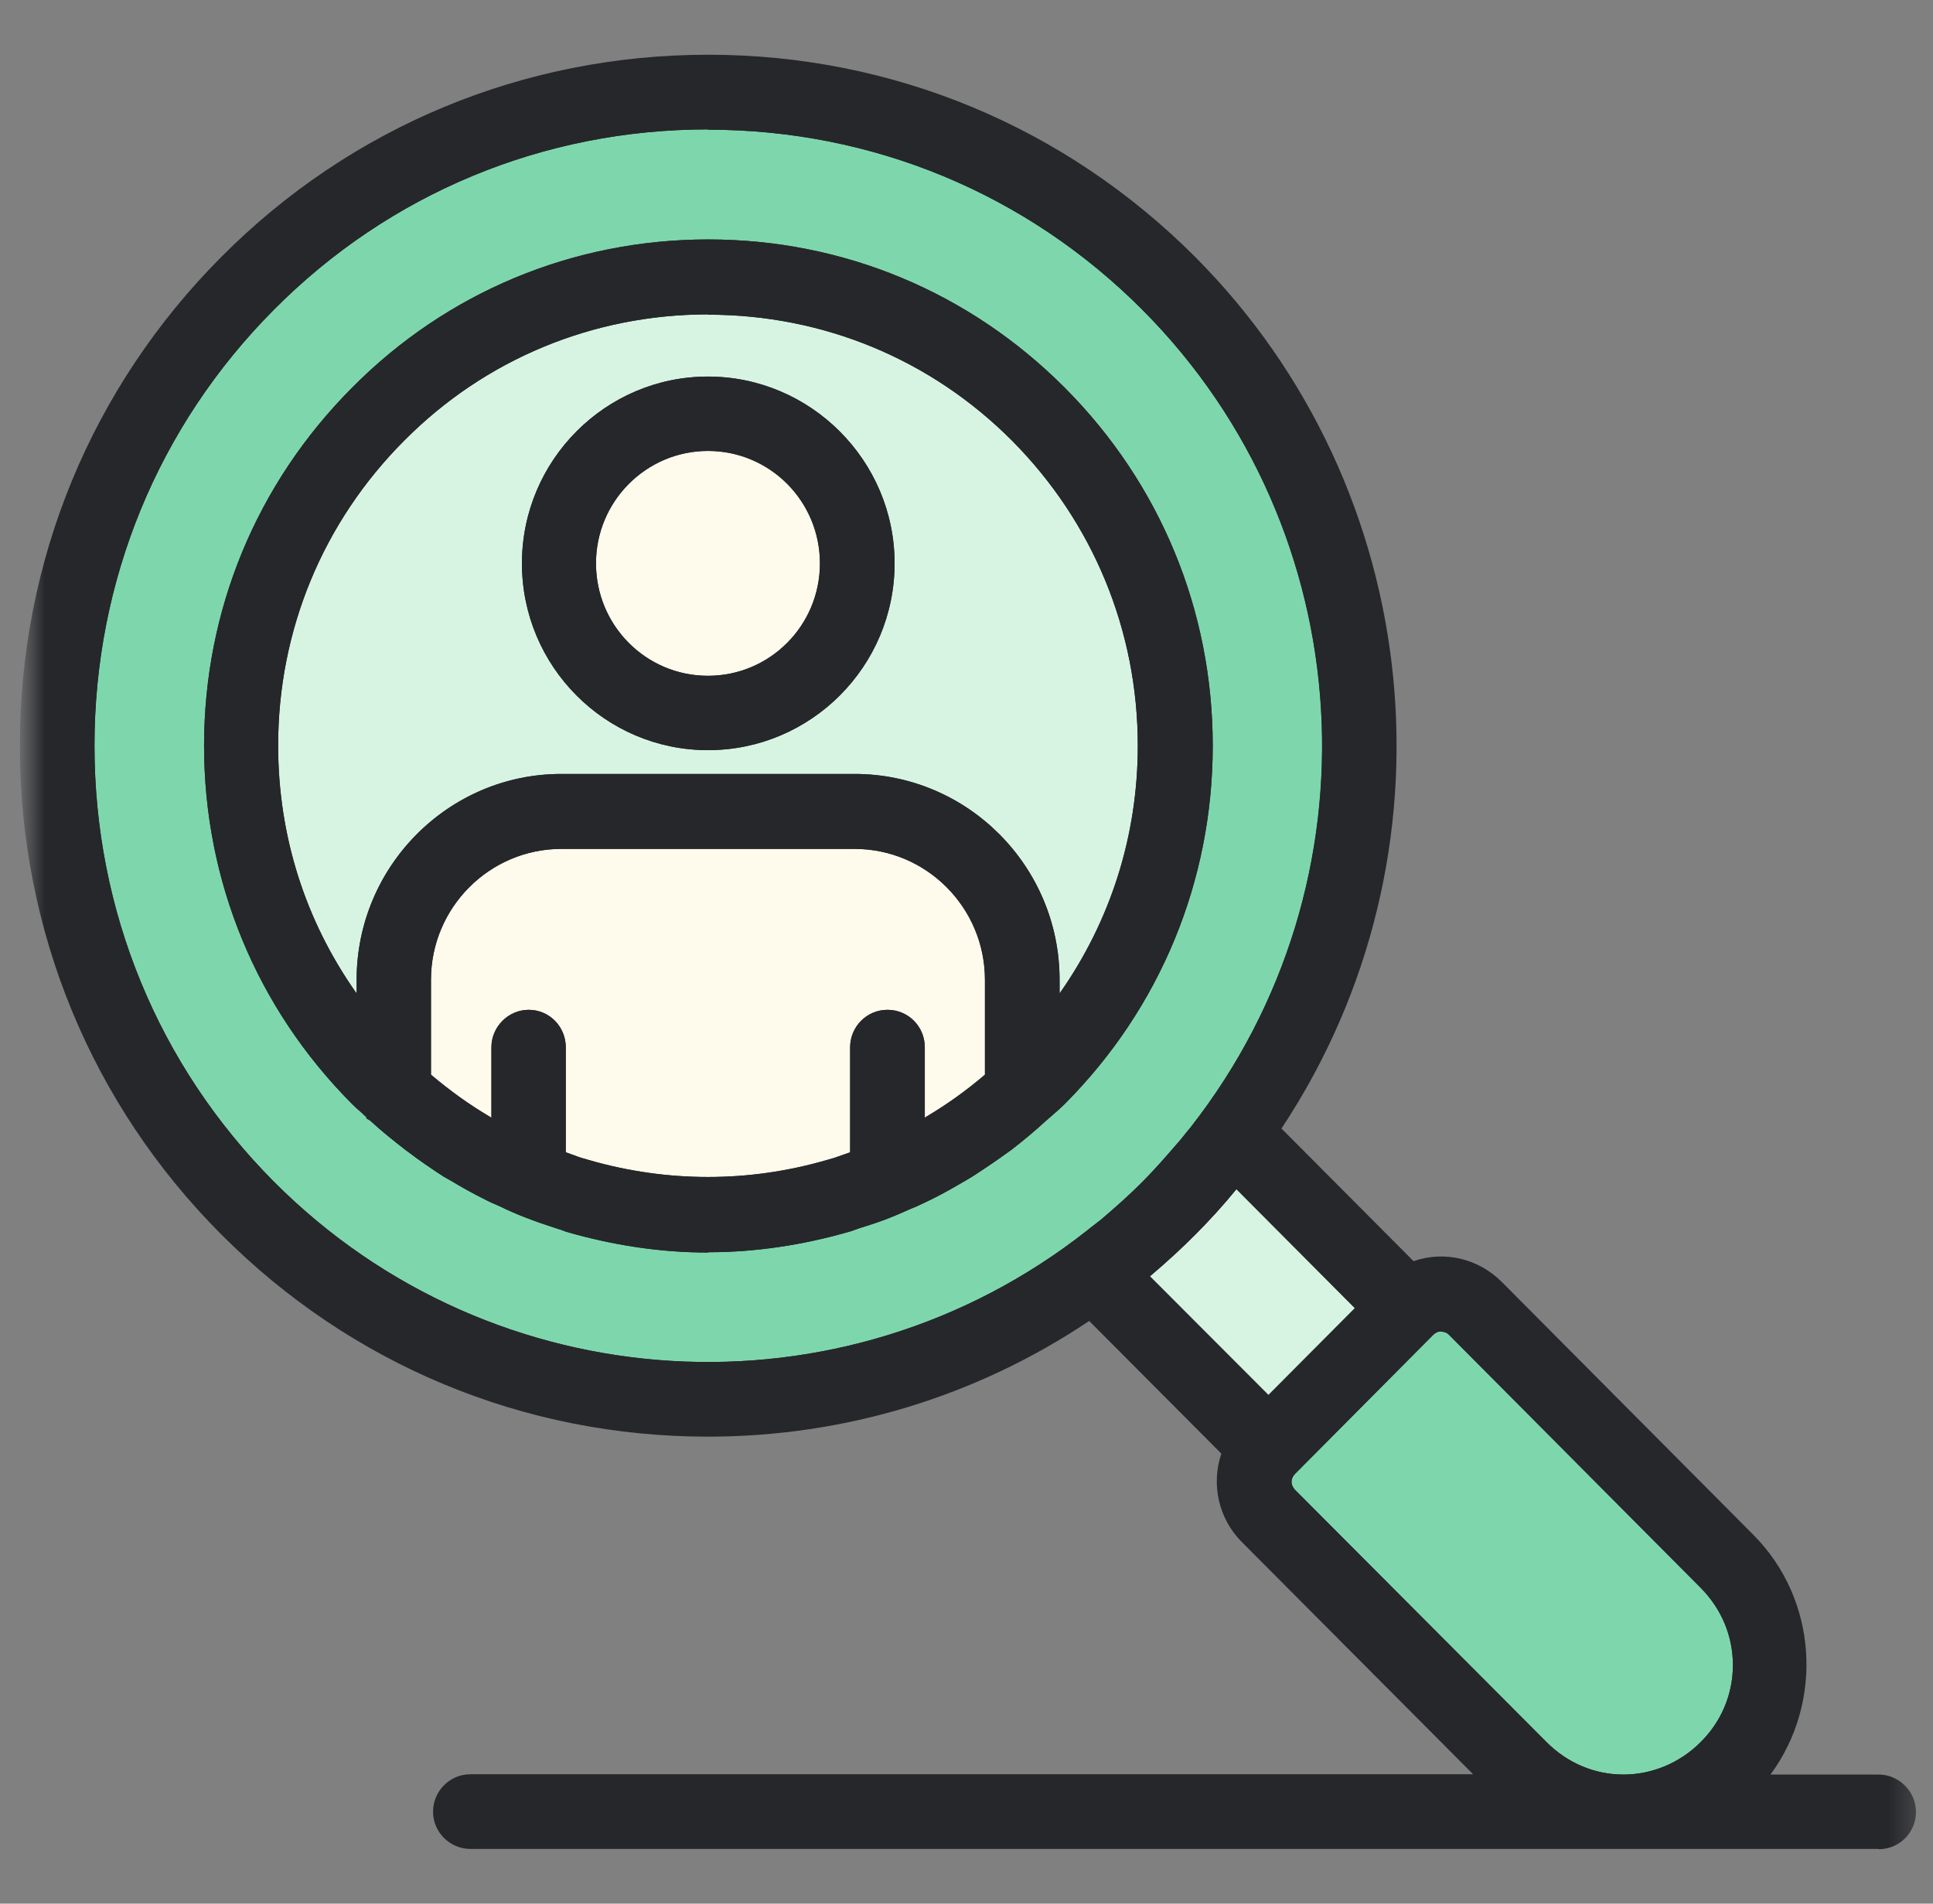 <svg width="65" height="64" viewBox="0 0 65 64" fill="none" xmlns="http://www.w3.org/2000/svg">
<rect x="0" y="0" width="65" height="64" fill="#808080" stroke="none"/>
<g clip-path="url(#clip0_22_1786)">
<mask id="mask0_22_1786" style="mask-type:luminance" maskUnits="userSpaceOnUse" x="0" y="0" width="65" height="64">
<path d="M64.666 0H0.916V64H64.666V0Z" fill="white"/>
</mask>
<g mask="url(#mask0_22_1786)">
<path d="M45.9 43.98L42.642 47.25L38.29 42.9C38.887 42.4 39.455 41.89 40.003 41.34C40.551 40.79 41.059 40.22 41.547 39.62L45.9 43.99V43.98Z" fill="#D7F4E2"/>
<path d="M42.653 47.6L37.941 42.88L38.15 42.71C38.798 42.16 39.355 41.66 39.843 41.16C40.371 40.63 40.87 40.07 41.367 39.46L41.537 39.25L46.248 43.98L42.643 47.6H42.653ZM38.668 42.91L42.653 46.9L45.561 43.98L41.577 39.98C41.129 40.53 40.67 41.03 40.192 41.51C39.744 41.96 39.246 42.42 38.668 42.91Z" fill="#26272B"/>
<path d="M57.355 53.2C58.092 53.94 58.511 54.93 58.511 55.98C58.511 57.03 58.102 58.02 57.355 58.75C56.618 59.49 55.642 59.91 54.586 59.91C53.53 59.91 52.574 59.5 51.827 58.75L43.35 50.25C43.24 50.13 43.181 49.98 43.181 49.82C43.181 49.66 43.24 49.52 43.35 49.39L48.022 44.68C48.261 44.45 48.639 44.45 48.888 44.68L57.355 53.19V53.2Z" fill="#7ED7AC"/>
<path d="M54.586 60.15C53.49 60.15 52.444 59.71 51.657 58.92L43.181 50.42C43.021 50.24 42.941 50.04 42.941 49.82C42.941 49.6 43.021 49.4 43.181 49.23L47.862 44.51C48.201 44.18 48.729 44.18 49.068 44.51L57.534 53.03C58.321 53.82 58.76 54.87 58.76 55.99C58.76 57.11 58.321 58.15 57.534 58.93C56.748 59.72 55.702 60.16 54.586 60.16V60.15ZM48.46 44.76C48.37 44.76 48.271 44.8 48.201 44.87L43.529 49.57C43.469 49.64 43.429 49.73 43.429 49.82C43.429 49.91 43.469 50 43.539 50.08L52.006 58.57C52.703 59.27 53.62 59.66 54.586 59.66C55.552 59.66 56.489 59.27 57.186 58.57C57.883 57.88 58.272 56.96 58.272 55.98C58.272 55 57.883 54.08 57.186 53.38L48.719 44.87C48.649 44.8 48.559 44.77 48.46 44.77V44.76Z" fill="#26272B"/>
<path d="M38.589 10.24C46.139 17.82 46.677 29.81 40.232 38.04C40.112 38.19 40.003 38.33 39.883 38.48C39.475 38.97 39.057 39.44 38.598 39.91C38.14 40.38 37.662 40.79 37.174 41.2C37.025 41.32 36.875 41.43 36.726 41.55C28.528 48.02 16.604 47.49 9.044 39.9C0.886 31.73 0.886 18.42 9.044 10.24C13.108 6.14 18.467 4.11 23.816 4.11C29.165 4.11 34.514 6.15 38.598 10.24H38.589ZM40.521 25.07C40.521 20.59 38.788 16.39 35.63 13.22C32.472 10.05 28.279 8.31 23.816 8.31C19.354 8.31 15.16 10.05 12.012 13.22C8.855 16.39 7.121 20.6 7.121 25.07C7.121 29.54 8.855 33.76 12.012 36.93C12.192 37.11 12.391 37.27 12.58 37.45C12.58 37.46 12.59 37.46 12.6 37.47C12.979 37.81 13.377 38.14 13.785 38.46C13.805 38.47 13.835 38.5 13.855 38.51C14.244 38.8 14.632 39.07 15.03 39.33L15.29 39.48C15.628 39.69 15.987 39.88 16.345 40.07C16.525 40.17 16.724 40.25 16.913 40.34C17.172 40.46 17.421 40.57 17.69 40.68C18.059 40.83 18.417 40.95 18.796 41.07C18.895 41.09 18.995 41.13 19.095 41.17C20.629 41.62 22.212 41.87 23.796 41.87C25.38 41.87 26.964 41.63 28.508 41.17C28.608 41.13 28.717 41.1 28.807 41.06C29.185 40.95 29.544 40.83 29.902 40.68C30.171 40.57 30.42 40.45 30.689 40.34C30.889 40.25 31.068 40.17 31.257 40.07C31.606 39.89 31.964 39.69 32.313 39.48C32.403 39.43 32.472 39.38 32.552 39.33C32.95 39.07 33.349 38.81 33.727 38.53C33.767 38.51 33.787 38.48 33.817 38.47C34.225 38.15 34.614 37.82 34.992 37.48C35.002 37.47 35.013 37.47 35.032 37.46C35.232 37.28 35.421 37.12 35.6 36.94C38.758 33.77 40.491 29.56 40.491 25.08L40.521 25.07Z" fill="#7ED7AC"/>
<path d="M23.806 46.29C18.367 46.29 12.959 44.2 8.865 40.08C4.771 35.96 2.679 30.75 2.679 25.07C2.679 19.39 4.88 14.07 8.865 10.06C12.839 6.06 18.148 3.85 23.806 3.85C29.464 3.85 34.773 6.05 38.768 10.06C46.328 17.65 47.045 29.75 40.421 38.19L40.242 38.41C40.182 38.48 40.122 38.56 40.063 38.63C39.605 39.18 39.206 39.63 38.758 40.07C38.309 40.51 37.861 40.92 37.323 41.38C37.244 41.44 37.164 41.5 37.084 41.57C37.015 41.63 36.935 41.68 36.865 41.74C33.01 44.78 28.388 46.28 23.796 46.28L23.806 46.29ZM23.806 4.35C18.278 4.35 13.098 6.5 9.213 10.41C5.318 14.32 3.177 19.53 3.177 25.07C3.177 30.61 5.318 35.82 9.213 39.73C16.594 47.14 28.358 47.84 36.566 41.36C36.636 41.3 36.716 41.24 36.795 41.18C36.865 41.12 36.945 41.07 37.015 41.01C37.542 40.56 37.981 40.17 38.419 39.73C38.847 39.3 39.236 38.85 39.694 38.32L39.864 38.11C39.923 38.04 39.983 37.96 40.043 37.89C46.498 29.65 45.8 17.84 38.419 10.42C34.524 6.51 29.335 4.36 23.816 4.36L23.806 4.35ZM23.806 42.11C22.222 42.11 20.619 41.87 19.035 41.41L18.955 41.38C18.885 41.35 18.816 41.33 18.746 41.31C18.377 41.19 17.989 41.06 17.61 40.91C17.331 40.8 17.082 40.69 16.814 40.56C16.624 40.48 16.425 40.39 16.236 40.29C15.877 40.11 15.519 39.91 15.17 39.7L14.921 39.56C14.493 39.28 14.094 39.01 13.716 38.72L13.646 38.67C13.208 38.33 12.799 38 12.441 37.67L12.321 37.6V37.56C12.321 37.56 12.221 37.47 12.172 37.42C12.052 37.32 11.943 37.22 11.833 37.11C8.625 33.89 6.862 29.62 6.862 25.07C6.862 20.52 8.625 16.26 11.833 13.04C15.021 9.82 19.274 8.05 23.816 8.05C28.358 8.05 32.602 9.82 35.809 13.04C39.017 16.26 40.78 20.53 40.78 25.07C40.78 29.61 39.017 33.89 35.809 37.11C35.67 37.25 35.53 37.37 35.381 37.5L35.162 37.69C34.793 38.03 34.395 38.36 34.006 38.66L33.907 38.73C33.578 38.97 33.2 39.23 32.721 39.54L32.472 39.69C32.114 39.9 31.765 40.1 31.407 40.28C31.207 40.38 31.018 40.47 30.819 40.56C30.679 40.62 30.55 40.67 30.42 40.73C30.291 40.79 30.151 40.85 30.022 40.9C29.693 41.04 29.325 41.16 28.906 41.29L28.627 41.39C27.014 41.86 25.4 42.1 23.826 42.1L23.806 42.11ZM12.789 37.32C13.128 37.62 13.516 37.95 13.935 38.27L14.005 38.32C14.373 38.6 14.752 38.86 15.17 39.13L15.419 39.27C15.758 39.48 16.116 39.67 16.465 39.85C16.644 39.95 16.833 40.03 17.023 40.11C17.282 40.23 17.531 40.34 17.8 40.45C18.138 40.59 18.487 40.7 18.885 40.83C18.955 40.85 19.035 40.87 19.125 40.9L19.194 40.92C22.252 41.82 25.35 41.83 28.458 40.92L28.747 40.82C29.165 40.7 29.524 40.57 29.833 40.44C29.962 40.39 30.092 40.33 30.221 40.27C30.351 40.21 30.49 40.15 30.62 40.1C30.809 40.02 30.988 39.94 31.177 39.84C31.526 39.66 31.875 39.47 32.223 39.26L32.472 39.11C32.921 38.82 33.299 38.57 33.628 38.32C33.697 38.27 33.718 38.25 33.747 38.24C34.096 37.97 34.474 37.65 34.873 37.29L35.072 37.12C35.212 37 35.351 36.88 35.481 36.75C38.588 33.63 40.302 29.48 40.302 25.06C40.302 20.64 38.588 16.51 35.481 13.38C32.373 10.26 28.239 8.54 23.836 8.54C19.433 8.54 15.299 10.26 12.201 13.38C9.094 16.5 7.38 20.65 7.38 25.06C7.38 29.47 9.094 33.63 12.201 36.75C12.301 36.85 12.411 36.95 12.52 37.04C12.6 37.11 12.69 37.19 12.769 37.27L12.819 37.31L12.789 37.32Z" fill="#26272B"/>
<path d="M33.369 32.94V36.24C32.711 36.81 32.024 37.31 31.287 37.74C31.227 37.79 31.157 37.83 31.088 37.86C30.998 37.91 30.918 37.95 30.849 37.99V35.2C30.849 34.64 30.4 34.19 29.843 34.19C29.285 34.19 28.837 34.64 28.837 35.2V38.91C28.657 38.97 28.458 39.04 28.279 39.11C28.149 39.16 28.01 39.2 27.88 39.23C25.23 40 22.402 40 19.742 39.23C19.613 39.19 19.473 39.16 19.343 39.11C19.164 39.05 18.975 38.98 18.786 38.91V35.2C18.786 34.64 18.337 34.19 17.79 34.19C17.242 34.19 16.784 34.64 16.784 35.2V37.99C16.694 37.94 16.614 37.9 16.544 37.86C16.475 37.82 16.415 37.79 16.345 37.75C15.618 37.31 14.921 36.81 14.253 36.24V32.94C14.253 30.38 16.335 28.29 18.885 28.29H28.747C31.297 28.29 33.379 30.38 33.379 32.94H33.369Z" fill="#FEFAEC"/>
<path d="M23.816 40.06C22.421 40.06 21.027 39.86 19.672 39.47C19.533 39.43 19.393 39.39 19.254 39.34L19.025 39.26C18.925 39.22 18.815 39.18 18.706 39.15L18.537 39.1V35.21C18.537 34.79 18.198 34.45 17.789 34.45C17.381 34.45 17.032 34.79 17.032 35.21V38.43L16.574 38.17C16.514 38.14 16.455 38.11 16.405 38.07C16.355 38.05 16.285 38.01 16.226 37.97C15.478 37.52 14.781 37.02 14.104 36.44L14.014 36.37V32.95C14.014 30.25 16.196 28.06 18.885 28.06H28.747C31.436 28.06 33.618 30.26 33.618 32.95V36.37L33.528 36.44C32.861 37.02 32.153 37.53 31.416 37.97C31.386 37.99 31.326 38.03 31.267 38.06L31.107 38.15C31.107 38.15 31.028 38.19 30.988 38.22L30.599 38.48V35.22C30.599 34.8 30.261 34.46 29.842 34.46C29.424 34.46 29.085 34.8 29.085 35.22V39.11L28.358 39.36C28.229 39.41 28.089 39.45 27.95 39.48C26.595 39.87 25.201 40.07 23.806 40.07L23.816 40.06ZM19.025 38.74C19.084 38.76 19.134 38.78 19.194 38.8L19.413 38.88C19.543 38.93 19.672 38.96 19.802 39C22.431 39.76 25.191 39.76 27.8 39C27.94 38.96 28.059 38.93 28.189 38.88L28.587 38.74V35.21C28.587 34.52 29.145 33.95 29.842 33.95C30.54 33.95 31.097 34.51 31.097 35.21V37.58C31.097 37.58 31.127 37.56 31.137 37.55C31.845 37.13 32.502 36.66 33.12 36.13V32.94C33.12 30.52 31.157 28.54 28.737 28.54H18.875C16.465 28.54 14.492 30.51 14.492 32.94V36.13C15.12 36.66 15.767 37.13 16.465 37.54C16.485 37.55 16.504 37.57 16.524 37.58V35.21C16.524 34.52 17.092 33.95 17.779 33.95C18.467 33.95 19.025 34.51 19.025 35.21V38.74Z" fill="#26272B"/>
<path d="M23.806 22.95C26.018 22.95 27.811 21.15 27.811 18.93C27.811 16.71 26.018 14.91 23.806 14.91C21.595 14.91 19.802 16.71 19.802 18.93C19.802 21.15 21.595 22.95 23.806 22.95Z" fill="#FEFAEC"/>
<path d="M23.806 23.21C21.455 23.21 19.553 21.29 19.553 18.94C19.553 16.59 21.465 14.67 23.806 14.67C26.147 14.67 28.059 16.59 28.059 18.94C28.059 21.29 26.147 23.21 23.806 23.21ZM23.806 15.16C21.734 15.16 20.041 16.85 20.041 18.94C20.041 21.03 21.724 22.72 23.806 22.72C25.888 22.72 27.571 21.03 27.571 18.94C27.571 16.85 25.888 15.16 23.806 15.16Z" fill="#26272B"/>
<path d="M38.509 25.07C38.509 28.41 37.403 31.57 35.391 34.15V32.94C35.391 29.26 32.413 26.27 28.747 26.27H18.886C15.23 26.27 12.252 29.26 12.252 32.94V34.15C10.22 31.56 9.114 28.41 9.114 25.07C9.114 21.13 10.648 17.42 13.427 14.64C16.196 11.85 19.892 10.32 23.816 10.32C27.741 10.32 31.437 11.84 34.216 14.64C36.995 17.44 38.519 21.13 38.519 25.07H38.509ZM29.833 18.93C29.833 15.6 27.123 12.89 23.806 12.89C20.489 12.89 17.79 15.6 17.79 18.93C17.79 22.26 20.489 24.97 23.806 24.97C27.123 24.97 29.833 22.26 29.833 18.93Z" fill="#D7F4E2"/>
<path d="M35.142 34.87V32.94C35.142 29.4 32.273 26.52 28.747 26.52H18.885C15.369 26.52 12.5 29.4 12.5 32.94V34.86L12.062 34.3C9.98 31.64 8.875 28.45 8.875 25.06C8.875 21.05 10.428 17.29 13.257 14.46C16.066 11.63 19.812 10.07 23.816 10.07C27.82 10.07 31.566 11.63 34.385 14.46C37.204 17.29 38.758 21.06 38.758 25.06C38.758 28.44 37.662 31.63 35.58 34.3L35.142 34.87ZM23.806 10.57C19.941 10.57 16.305 12.08 13.596 14.81C10.867 17.54 9.353 21.18 9.353 25.06C9.353 28.09 10.259 30.95 11.992 33.4V32.94C11.992 29.13 15.08 26.02 18.875 26.02H28.737C32.532 26.02 35.63 29.12 35.63 32.94V33.4C37.353 30.95 38.26 28.08 38.26 25.07C38.26 21.2 36.756 17.56 34.036 14.82C31.307 12.08 27.681 10.58 23.816 10.58L23.806 10.57ZM23.806 25.22C20.35 25.22 17.551 22.4 17.551 18.94C17.551 15.48 20.36 12.66 23.806 12.66C27.253 12.66 30.082 15.48 30.082 18.94C30.082 22.4 27.273 25.22 23.806 25.22ZM23.806 13.15C20.629 13.15 18.039 15.75 18.039 18.94C18.039 22.13 20.629 24.73 23.806 24.73C26.984 24.73 29.584 22.13 29.584 18.94C29.584 15.75 26.994 13.15 23.806 13.15Z" fill="#26272B"/>
<path d="M63.162 59.9C63.72 59.9 64.168 60.35 64.168 60.91C64.168 61.47 63.72 61.91 63.162 61.91H15.817C15.259 61.91 14.811 61.46 14.811 60.91C14.811 60.36 15.259 59.9 15.817 59.9H50.133L41.935 51.67C41.168 50.9 40.979 49.77 41.367 48.82L36.666 44.1C32.801 46.73 28.308 48.06 23.816 48.06C17.949 48.06 12.082 45.82 7.629 41.33C-1.326 32.37 -1.326 17.78 7.619 8.81C16.544 -0.16 31.087 -0.16 40.013 8.81C47.892 16.72 48.808 29.03 42.772 37.96L47.474 42.68C48.42 42.29 49.555 42.48 50.312 43.25L58.779 51.76C61.001 53.99 61.06 57.55 59.008 59.89H63.162V59.9ZM58.51 55.98C58.51 54.93 58.102 53.94 57.355 53.2L48.888 44.69C48.649 44.46 48.27 44.46 48.021 44.69L43.35 49.4C43.24 49.52 43.18 49.67 43.18 49.83C43.18 49.99 43.24 50.13 43.35 50.26L51.827 58.76C52.564 59.5 53.54 59.92 54.586 59.92C55.632 59.92 56.618 59.51 57.355 58.76C58.092 58.03 58.51 57.04 58.51 55.99V55.98ZM42.652 47.25L45.91 43.98L41.557 39.61C41.069 40.21 40.56 40.78 40.013 41.33C39.465 41.88 38.897 42.39 38.299 42.89L42.652 47.24V47.25ZM40.232 38.04C46.677 29.81 46.149 17.82 38.588 10.24C34.504 6.14 29.165 4.11 23.806 4.11C18.447 4.11 13.108 6.15 9.034 10.24C0.885 18.42 0.885 31.73 9.044 39.91C16.594 47.49 28.527 48.03 36.725 41.56C36.875 41.44 37.024 41.33 37.174 41.21C37.662 40.8 38.13 40.38 38.598 39.92C39.066 39.46 39.475 38.98 39.883 38.49C40.003 38.34 40.112 38.2 40.232 38.05V38.04Z" fill="#26272B"/>
<path d="M63.162 62.16H15.817C15.13 62.16 14.562 61.6 14.562 60.91C14.562 60.22 15.12 59.65 15.817 59.65H49.536L41.756 51.84C40.979 51.06 40.72 49.91 41.069 48.87L36.626 44.41C32.821 46.96 28.388 48.3 23.806 48.3C17.61 48.3 11.803 45.88 7.44 41.5C3.077 37.13 0.667 31.29 0.667 25.07C0.667 18.85 3.077 13.02 7.44 8.64C11.803 4.25 17.62 1.84 23.816 1.84C30.012 1.84 35.819 4.26 40.192 8.64C47.982 16.46 49.187 28.75 43.091 37.94L47.533 42.4C48.569 42.04 49.705 42.31 50.492 43.09L58.959 51.6C61.12 53.77 61.33 57.22 59.536 59.66H63.172C63.86 59.66 64.427 60.23 64.427 60.92C64.427 61.61 63.87 62.17 63.172 62.17L63.162 62.16ZM15.817 60.15C15.399 60.15 15.06 60.49 15.06 60.91C15.06 61.33 15.399 61.66 15.817 61.66H63.162C63.581 61.66 63.919 61.32 63.919 60.91C63.919 60.5 63.581 60.15 63.162 60.15H58.461L58.819 59.74C60.802 57.48 60.702 54.06 58.6 51.95L50.133 43.44C49.456 42.76 48.45 42.56 47.563 42.92L47.414 42.98L42.453 38L42.573 37.83C48.659 28.82 47.514 16.69 39.843 8.99C35.57 4.7 29.882 2.33 23.826 2.33C17.77 2.33 12.072 4.69 7.799 8.99C3.515 13.28 1.165 18.99 1.165 25.07C1.165 31.15 3.515 36.87 7.799 41.15C12.062 45.44 17.75 47.81 23.816 47.81C28.368 47.81 32.771 46.45 36.526 43.89L36.696 43.77L41.656 48.75L41.597 48.9C41.228 49.79 41.437 50.8 42.115 51.48L50.731 60.13H15.817V60.15ZM54.586 60.15C53.49 60.15 52.444 59.71 51.657 58.92L43.18 50.42C43.021 50.24 42.941 50.04 42.941 49.82C42.941 49.6 43.021 49.4 43.18 49.23L47.862 44.51C48.201 44.18 48.729 44.18 49.067 44.51L57.534 53.03C58.321 53.82 58.76 54.87 58.76 55.99C58.76 57.11 58.321 58.15 57.534 58.93C56.747 59.72 55.702 60.16 54.586 60.16V60.15ZM48.46 44.76C48.37 44.76 48.271 44.8 48.201 44.87L43.529 49.57C43.469 49.64 43.429 49.73 43.429 49.82C43.429 49.91 43.469 50 43.539 50.08L52.006 58.57C52.703 59.27 53.62 59.66 54.586 59.66C55.552 59.66 56.489 59.27 57.186 58.57C57.883 57.88 58.272 56.96 58.272 55.98C58.272 55 57.883 54.08 57.186 53.38L48.719 44.87C48.649 44.8 48.559 44.77 48.46 44.77V44.76ZM42.653 47.6L37.941 42.88L38.15 42.71C38.798 42.16 39.355 41.66 39.843 41.16C40.371 40.63 40.87 40.07 41.367 39.46L41.537 39.25L46.248 43.98L42.642 47.6H42.653ZM38.668 42.91L42.653 46.9L45.561 43.98L41.577 39.98C41.128 40.53 40.67 41.03 40.192 41.51C39.744 41.96 39.246 42.42 38.668 42.91ZM23.806 46.29C18.367 46.29 12.959 44.2 8.864 40.08C4.77 35.96 2.679 30.75 2.679 25.07C2.679 19.39 4.88 14.07 8.864 10.06C12.839 6.06 18.148 3.85 23.806 3.85C29.464 3.85 34.773 6.05 38.768 10.06C46.328 17.65 47.045 29.75 40.421 38.19L40.242 38.41C40.182 38.48 40.122 38.56 40.063 38.63C39.604 39.18 39.206 39.63 38.758 40.07C38.309 40.51 37.861 40.92 37.323 41.38C37.244 41.44 37.164 41.5 37.084 41.57C37.014 41.63 36.935 41.68 36.865 41.74C33.01 44.78 28.388 46.28 23.796 46.28L23.806 46.29ZM23.806 4.35C18.278 4.35 13.098 6.5 9.213 10.41C5.318 14.32 3.177 19.53 3.177 25.07C3.177 30.61 5.318 35.82 9.213 39.73C16.594 47.14 28.358 47.84 36.566 41.36C36.636 41.3 36.716 41.24 36.795 41.18C36.865 41.12 36.945 41.07 37.014 41.01C37.542 40.56 37.981 40.17 38.419 39.73C38.847 39.3 39.236 38.85 39.694 38.32L39.863 38.11C39.923 38.04 39.983 37.96 40.043 37.89C46.498 29.64 45.81 17.83 38.419 10.42C34.524 6.51 29.334 4.36 23.816 4.36L23.806 4.35Z" fill="#26272B"/>
<path d="M35.63 13.22C38.788 16.39 40.521 20.6 40.521 25.07C40.521 29.54 38.788 33.76 35.63 36.93C35.451 37.11 35.252 37.27 35.062 37.44C35.062 37.44 35.042 37.46 35.023 37.48C34.644 37.82 34.255 38.15 33.847 38.47C33.827 38.48 33.797 38.51 33.757 38.53C33.379 38.81 32.98 39.08 32.582 39.33C32.492 39.38 32.423 39.43 32.343 39.48C31.994 39.69 31.636 39.88 31.287 40.07C31.088 40.17 30.909 40.25 30.719 40.34C30.45 40.45 30.201 40.57 29.932 40.68C29.584 40.83 29.215 40.95 28.837 41.06C28.737 41.1 28.628 41.13 28.538 41.17C26.994 41.62 25.42 41.87 23.826 41.87C22.233 41.87 20.659 41.63 19.125 41.17C19.015 41.13 18.915 41.1 18.826 41.07C18.447 40.95 18.089 40.83 17.72 40.68C17.451 40.57 17.202 40.46 16.943 40.34C16.744 40.25 16.555 40.17 16.375 40.07C16.007 39.89 15.658 39.69 15.319 39.48L15.06 39.33C14.662 39.07 14.274 38.81 13.885 38.51C13.865 38.5 13.835 38.47 13.815 38.46C13.407 38.14 12.998 37.81 12.63 37.47C12.62 37.46 12.61 37.46 12.61 37.45C12.411 37.27 12.222 37.11 12.042 36.93C8.885 33.76 7.151 29.55 7.151 25.07C7.151 20.59 8.885 16.39 12.042 13.22C15.19 10.05 19.393 8.31 23.846 8.31C28.299 8.31 32.502 10.05 35.66 13.22H35.63ZM35.381 34.15C37.393 31.56 38.499 28.41 38.499 25.07C38.499 21.13 36.965 17.42 34.196 14.64C31.427 11.86 27.721 10.32 23.796 10.32C19.872 10.32 16.176 11.84 13.407 14.64C10.628 17.42 9.094 21.13 9.094 25.07C9.094 28.41 10.2 31.57 12.232 34.15V32.94C12.232 29.26 15.21 26.27 18.866 26.27H28.727C32.393 26.27 35.371 29.26 35.371 32.94V34.15H35.381ZM33.369 36.25V32.95C33.369 30.39 31.287 28.3 28.737 28.3H18.876C16.326 28.3 14.244 30.39 14.244 32.95V36.25C14.911 36.82 15.608 37.32 16.335 37.76C16.395 37.8 16.455 37.83 16.535 37.87C16.604 37.92 16.694 37.96 16.774 38V35.21C16.774 34.65 17.222 34.2 17.78 34.2C18.338 34.2 18.776 34.65 18.776 35.21V38.92C18.975 38.98 19.154 39.05 19.334 39.12C19.463 39.17 19.603 39.21 19.732 39.24C22.392 40.01 25.221 40.01 27.87 39.24C28 39.2 28.139 39.17 28.269 39.12C28.448 39.06 28.647 38.99 28.827 38.92V35.21C28.827 34.65 29.275 34.2 29.833 34.2C30.391 34.2 30.839 34.65 30.839 35.21V38C30.909 37.95 30.998 37.91 31.078 37.87C31.138 37.83 31.207 37.8 31.277 37.75C32.004 37.32 32.702 36.82 33.359 36.25H33.369Z" fill="#26272B"/>
<path d="M23.806 42.11C22.222 42.11 20.619 41.87 19.035 41.41L18.955 41.38C18.885 41.35 18.816 41.33 18.746 41.31C18.377 41.19 17.989 41.06 17.61 40.91C17.331 40.8 17.082 40.69 16.813 40.56C16.624 40.48 16.425 40.39 16.236 40.29C15.877 40.11 15.518 39.91 15.17 39.7L14.921 39.56C14.492 39.28 14.094 39.01 13.716 38.72L13.646 38.67C13.207 38.33 12.799 38 12.441 37.67L12.321 37.6V37.56C12.321 37.56 12.221 37.47 12.172 37.42C12.052 37.32 11.943 37.22 11.833 37.11C8.625 33.89 6.862 29.62 6.862 25.07C6.862 20.52 8.625 16.26 11.833 13.04C15.02 9.82 19.274 8.05 23.816 8.05C28.358 8.05 32.602 9.82 35.809 13.04C39.017 16.26 40.78 20.53 40.78 25.07C40.78 29.61 39.017 33.89 35.809 37.11C35.67 37.25 35.53 37.37 35.381 37.5L35.162 37.69C34.793 38.03 34.395 38.36 34.006 38.66L33.907 38.73C33.578 38.97 33.199 39.23 32.721 39.54L32.472 39.69C32.114 39.9 31.765 40.1 31.406 40.28C31.207 40.38 31.018 40.47 30.819 40.56C30.679 40.62 30.55 40.67 30.42 40.73C30.291 40.79 30.151 40.85 30.022 40.9C29.693 41.04 29.325 41.16 28.906 41.29L28.627 41.39C27.014 41.86 25.4 42.1 23.826 42.1L23.806 42.11ZM12.789 37.32C13.128 37.62 13.516 37.95 13.935 38.27L14.004 38.32C14.373 38.6 14.752 38.86 15.17 39.13L15.419 39.27C15.758 39.48 16.116 39.67 16.465 39.85C16.644 39.95 16.833 40.03 17.023 40.11C17.282 40.23 17.531 40.34 17.8 40.45C18.138 40.59 18.487 40.7 18.885 40.83C18.955 40.85 19.035 40.87 19.124 40.9L19.194 40.92C22.252 41.82 25.35 41.83 28.458 40.92L28.747 40.82C29.165 40.7 29.524 40.57 29.833 40.44C29.962 40.39 30.092 40.33 30.221 40.27C30.351 40.21 30.49 40.15 30.619 40.1C30.809 40.02 30.988 39.94 31.177 39.84C31.526 39.66 31.875 39.47 32.223 39.26L32.472 39.11C32.92 38.82 33.299 38.57 33.628 38.32C33.697 38.27 33.717 38.25 33.747 38.24C34.096 37.97 34.474 37.65 34.873 37.29L35.072 37.12C35.212 37 35.351 36.88 35.48 36.75C38.588 33.63 40.302 29.48 40.302 25.06C40.302 20.64 38.588 16.51 35.48 13.38C32.373 10.26 28.239 8.54 23.836 8.54C19.433 8.54 15.299 10.26 12.201 13.38C9.094 16.5 7.38 20.65 7.38 25.06C7.38 29.47 9.094 33.63 12.201 36.75C12.301 36.85 12.411 36.95 12.52 37.04C12.6 37.11 12.69 37.19 12.769 37.26L12.819 37.31L12.789 37.32ZM23.816 40.06C22.422 40.06 21.027 39.86 19.672 39.47C19.533 39.43 19.393 39.39 19.254 39.34L19.025 39.26C18.925 39.22 18.816 39.18 18.706 39.15L18.537 39.1V35.21C18.537 34.79 18.198 34.45 17.79 34.45C17.381 34.45 17.033 34.79 17.033 35.21V38.43L16.574 38.17C16.515 38.14 16.455 38.11 16.405 38.07C16.355 38.05 16.285 38.01 16.226 37.97C15.479 37.52 14.781 37.02 14.104 36.44L14.014 36.37V32.95C14.014 30.25 16.196 28.06 18.885 28.06H28.747C31.436 28.06 33.618 30.26 33.618 32.95V36.37L33.528 36.44C32.861 37.02 32.154 37.53 31.416 37.97C31.387 37.99 31.327 38.03 31.267 38.06L31.108 38.15C31.108 38.15 31.028 38.19 30.988 38.22L30.6 38.48V35.22C30.6 34.8 30.261 34.46 29.843 34.46C29.424 34.46 29.085 34.8 29.085 35.22V39.11L28.358 39.36C28.229 39.41 28.089 39.45 27.95 39.48C26.595 39.87 25.201 40.07 23.806 40.07L23.816 40.06ZM19.025 38.74C19.085 38.76 19.134 38.78 19.194 38.8L19.413 38.88C19.543 38.93 19.672 38.96 19.802 39C22.431 39.76 25.191 39.76 27.8 39C27.94 38.96 28.059 38.93 28.189 38.88L28.587 38.74V35.21C28.587 34.52 29.145 33.95 29.843 33.95C30.54 33.95 31.098 34.51 31.098 35.21V37.58C31.098 37.58 31.128 37.56 31.137 37.55C31.845 37.13 32.502 36.66 33.12 36.13V32.94C33.12 30.52 31.157 28.54 28.737 28.54H18.875C16.465 28.54 14.492 30.51 14.492 32.94V36.13C15.12 36.66 15.768 37.13 16.465 37.54C16.485 37.55 16.505 37.57 16.525 37.58V35.21C16.525 34.52 17.092 33.95 17.78 33.95C18.467 33.95 19.025 34.51 19.025 35.21V38.74ZM35.142 34.87V32.94C35.142 29.4 32.273 26.52 28.747 26.52H18.885C15.369 26.52 12.5 29.4 12.5 32.94V34.86L12.062 34.3C9.98 31.64 8.874 28.45 8.874 25.06C8.874 21.05 10.428 17.29 13.257 14.46C16.066 11.63 19.812 10.07 23.816 10.07C27.82 10.07 31.566 11.63 34.385 14.46C37.204 17.29 38.758 21.06 38.758 25.06C38.758 28.44 37.662 31.63 35.58 34.3L35.142 34.87ZM23.806 10.57C19.941 10.57 16.305 12.08 13.596 14.81C10.867 17.54 9.353 21.18 9.353 25.06C9.353 28.09 10.259 30.95 11.992 33.4V32.94C11.992 29.13 15.08 26.02 18.875 26.02H28.737C32.532 26.02 35.63 29.12 35.63 32.94V33.4C37.353 30.95 38.26 28.08 38.26 25.07C38.26 21.2 36.755 17.56 34.036 14.82C31.307 12.08 27.681 10.58 23.816 10.58L23.806 10.57Z" fill="#26272B"/>
<path d="M23.806 12.9C27.124 12.9 29.833 15.61 29.833 18.94C29.833 22.27 27.124 24.98 23.806 24.98C20.489 24.98 17.79 22.27 17.79 18.94C17.79 15.61 20.489 12.9 23.806 12.9ZM27.821 18.93C27.821 16.71 26.028 14.91 23.817 14.91C21.605 14.91 19.812 16.71 19.812 18.93C19.812 21.15 21.605 22.95 23.817 22.95C26.028 22.95 27.821 21.15 27.821 18.93Z" fill="#26272B"/>
<path d="M23.806 25.22C20.35 25.22 17.551 22.4 17.551 18.94C17.551 15.48 20.36 12.66 23.806 12.66C27.253 12.66 30.082 15.48 30.082 18.94C30.082 22.4 27.273 25.22 23.806 25.22ZM23.806 13.15C20.629 13.15 18.039 15.75 18.039 18.94C18.039 22.13 20.629 24.73 23.806 24.73C26.984 24.73 29.584 22.13 29.584 18.94C29.584 15.75 26.994 13.15 23.806 13.15ZM23.806 23.21C21.456 23.21 19.553 21.29 19.553 18.94C19.553 16.59 21.465 14.67 23.806 14.67C26.147 14.67 28.06 16.59 28.06 18.94C28.06 21.29 26.147 23.21 23.806 23.21ZM23.806 15.16C21.734 15.16 20.041 16.85 20.041 18.94C20.041 21.03 21.724 22.72 23.806 22.72C25.888 22.72 27.572 21.03 27.572 18.94C27.572 16.85 25.888 15.16 23.806 15.16Z" fill="#26272B"/>
</g>
</g>
<defs>
<clipPath id="clip0_22_1786">
<rect width="64" height="64" fill="white" transform="translate(0.667)"/>
</clipPath>
</defs>
</svg>
